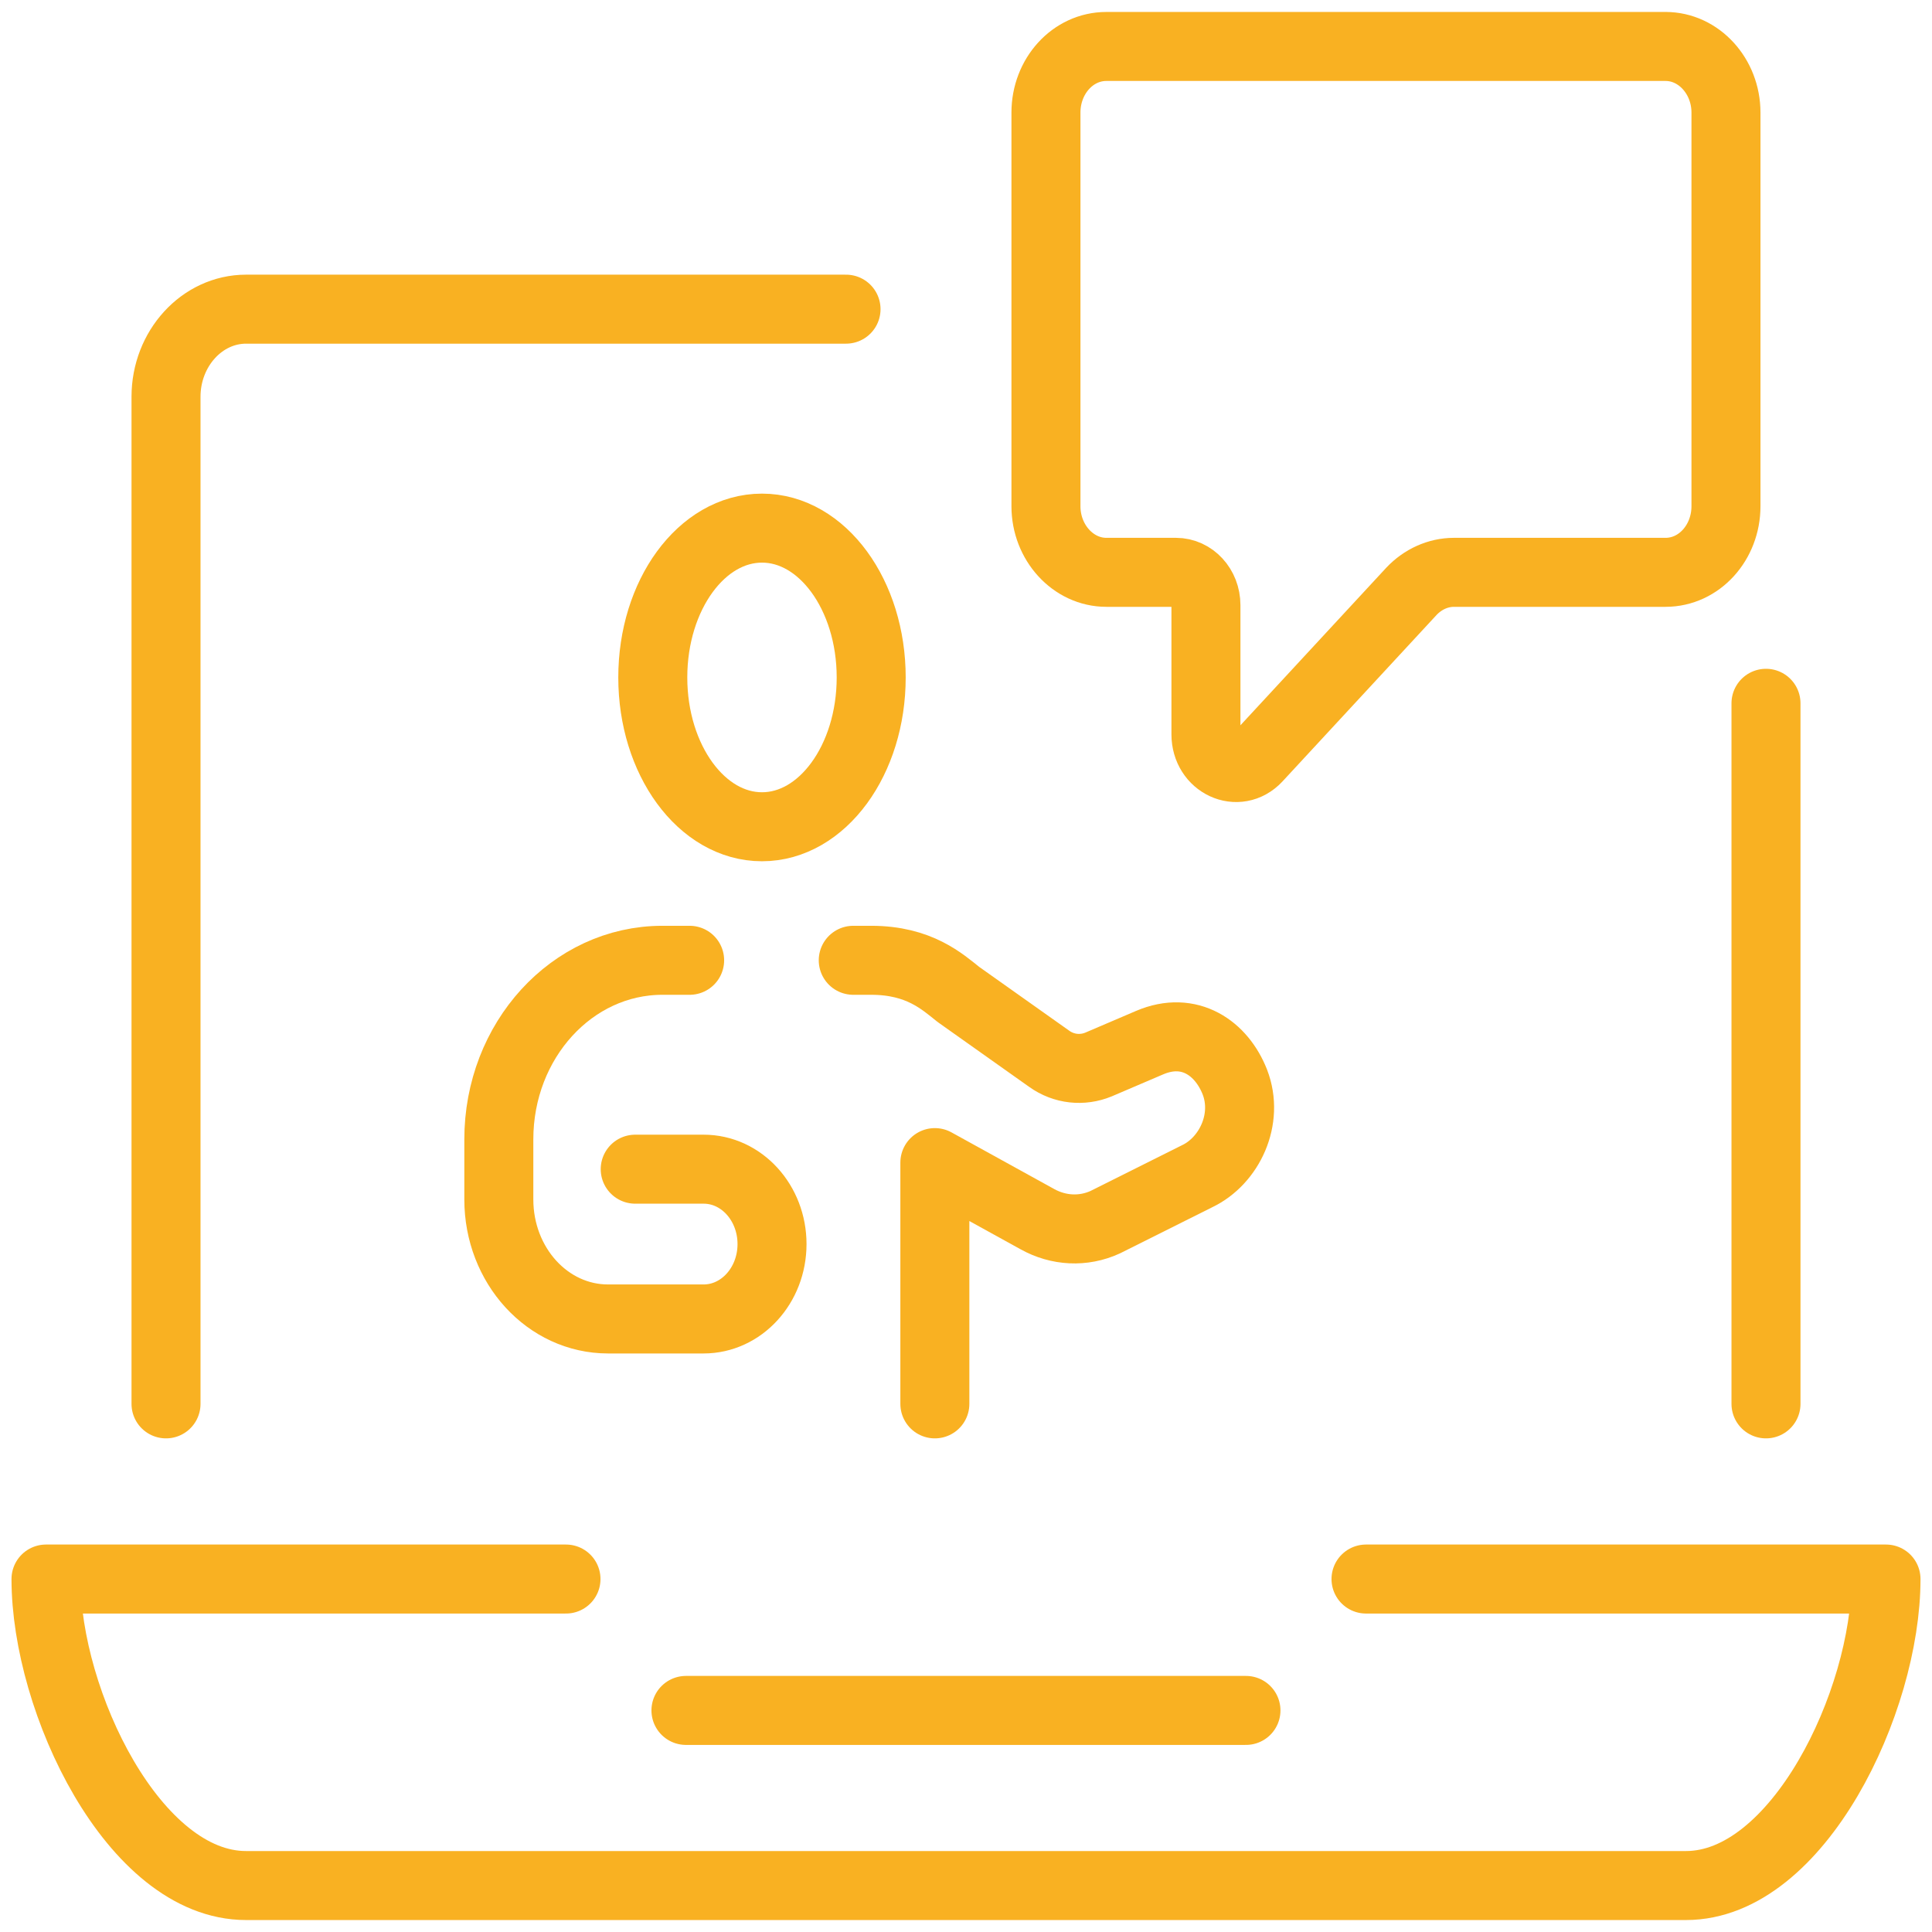 <svg width="42" height="42" viewBox="0 0 42 42" fill="none" xmlns="http://www.w3.org/2000/svg">
<path d="M38.391 15.289V30.519" stroke="#F9B122" stroke-width="1.5" stroke-linecap="round" stroke-linejoin="round"/>
<path d="M3.609 30.519V8.625C3.609 7.578 4.392 6.721 5.349 6.721H18.392" stroke="#F9B122" stroke-width="1.5" stroke-linecap="round" stroke-linejoin="round"/>
<path d="M27.086 37.183H14.912" stroke="#F9B122" stroke-width="1.5" stroke-linecap="round" stroke-linejoin="round"/>
<path d="M12.304 34.327H1C1 36.992 2.913 40.99 5.348 40.99H36.652C39.087 40.99 41 36.992 41 34.327H29.696" stroke="#F9B122" stroke-width="1.5" stroke-linecap="round" stroke-linejoin="round"/>
<path d="M16.565 17.973C17.876 17.973 18.939 16.52 18.939 14.727C18.939 12.934 17.876 11.481 16.565 11.481C15.254 11.481 14.191 12.934 14.191 14.727C14.191 16.52 15.254 17.973 16.565 17.973Z" stroke="#F9B122" stroke-width="1.5" stroke-linecap="round" stroke-linejoin="round"/>
<path d="M14.992 20.876H14.4C12.435 20.876 10.844 22.618 10.844 24.77V26.074C10.844 27.511 11.905 28.673 13.218 28.673H15.296C16.113 28.673 16.783 27.949 16.783 27.045C16.783 26.15 16.122 25.417 15.296 25.417H13.809" stroke="#F9B122" stroke-width="1.5" stroke-linecap="round" stroke-linejoin="round"/>
<path d="M18.549 20.876H18.94C19.984 20.876 20.488 21.343 20.836 21.619L22.81 23.018C23.131 23.247 23.531 23.285 23.879 23.142L24.992 22.666C25.862 22.295 26.558 22.79 26.845 23.523C27.157 24.332 26.723 25.236 26.027 25.569L24.027 26.569C23.549 26.788 23.01 26.759 22.549 26.502L20.323 25.274V30.519" stroke="#F9B122" stroke-width="1.5" stroke-linecap="round" stroke-linejoin="round"/>
<path d="M36.208 1.01C36.93 1.01 37.521 1.657 37.521 2.447V11.005C37.521 11.795 36.938 12.442 36.208 12.442H31.608C31.26 12.442 30.93 12.595 30.686 12.852L27.33 16.478C26.912 16.926 26.216 16.602 26.216 15.964V13.156C26.216 12.756 25.921 12.442 25.564 12.442H24.051C23.33 12.442 22.738 11.795 22.738 11.005V2.447C22.738 1.657 23.321 1.01 24.051 1.01H36.217H36.208Z" stroke="#F9B122" stroke-width="1.5" stroke-linecap="round" stroke-linejoin="round"/>
</svg>
